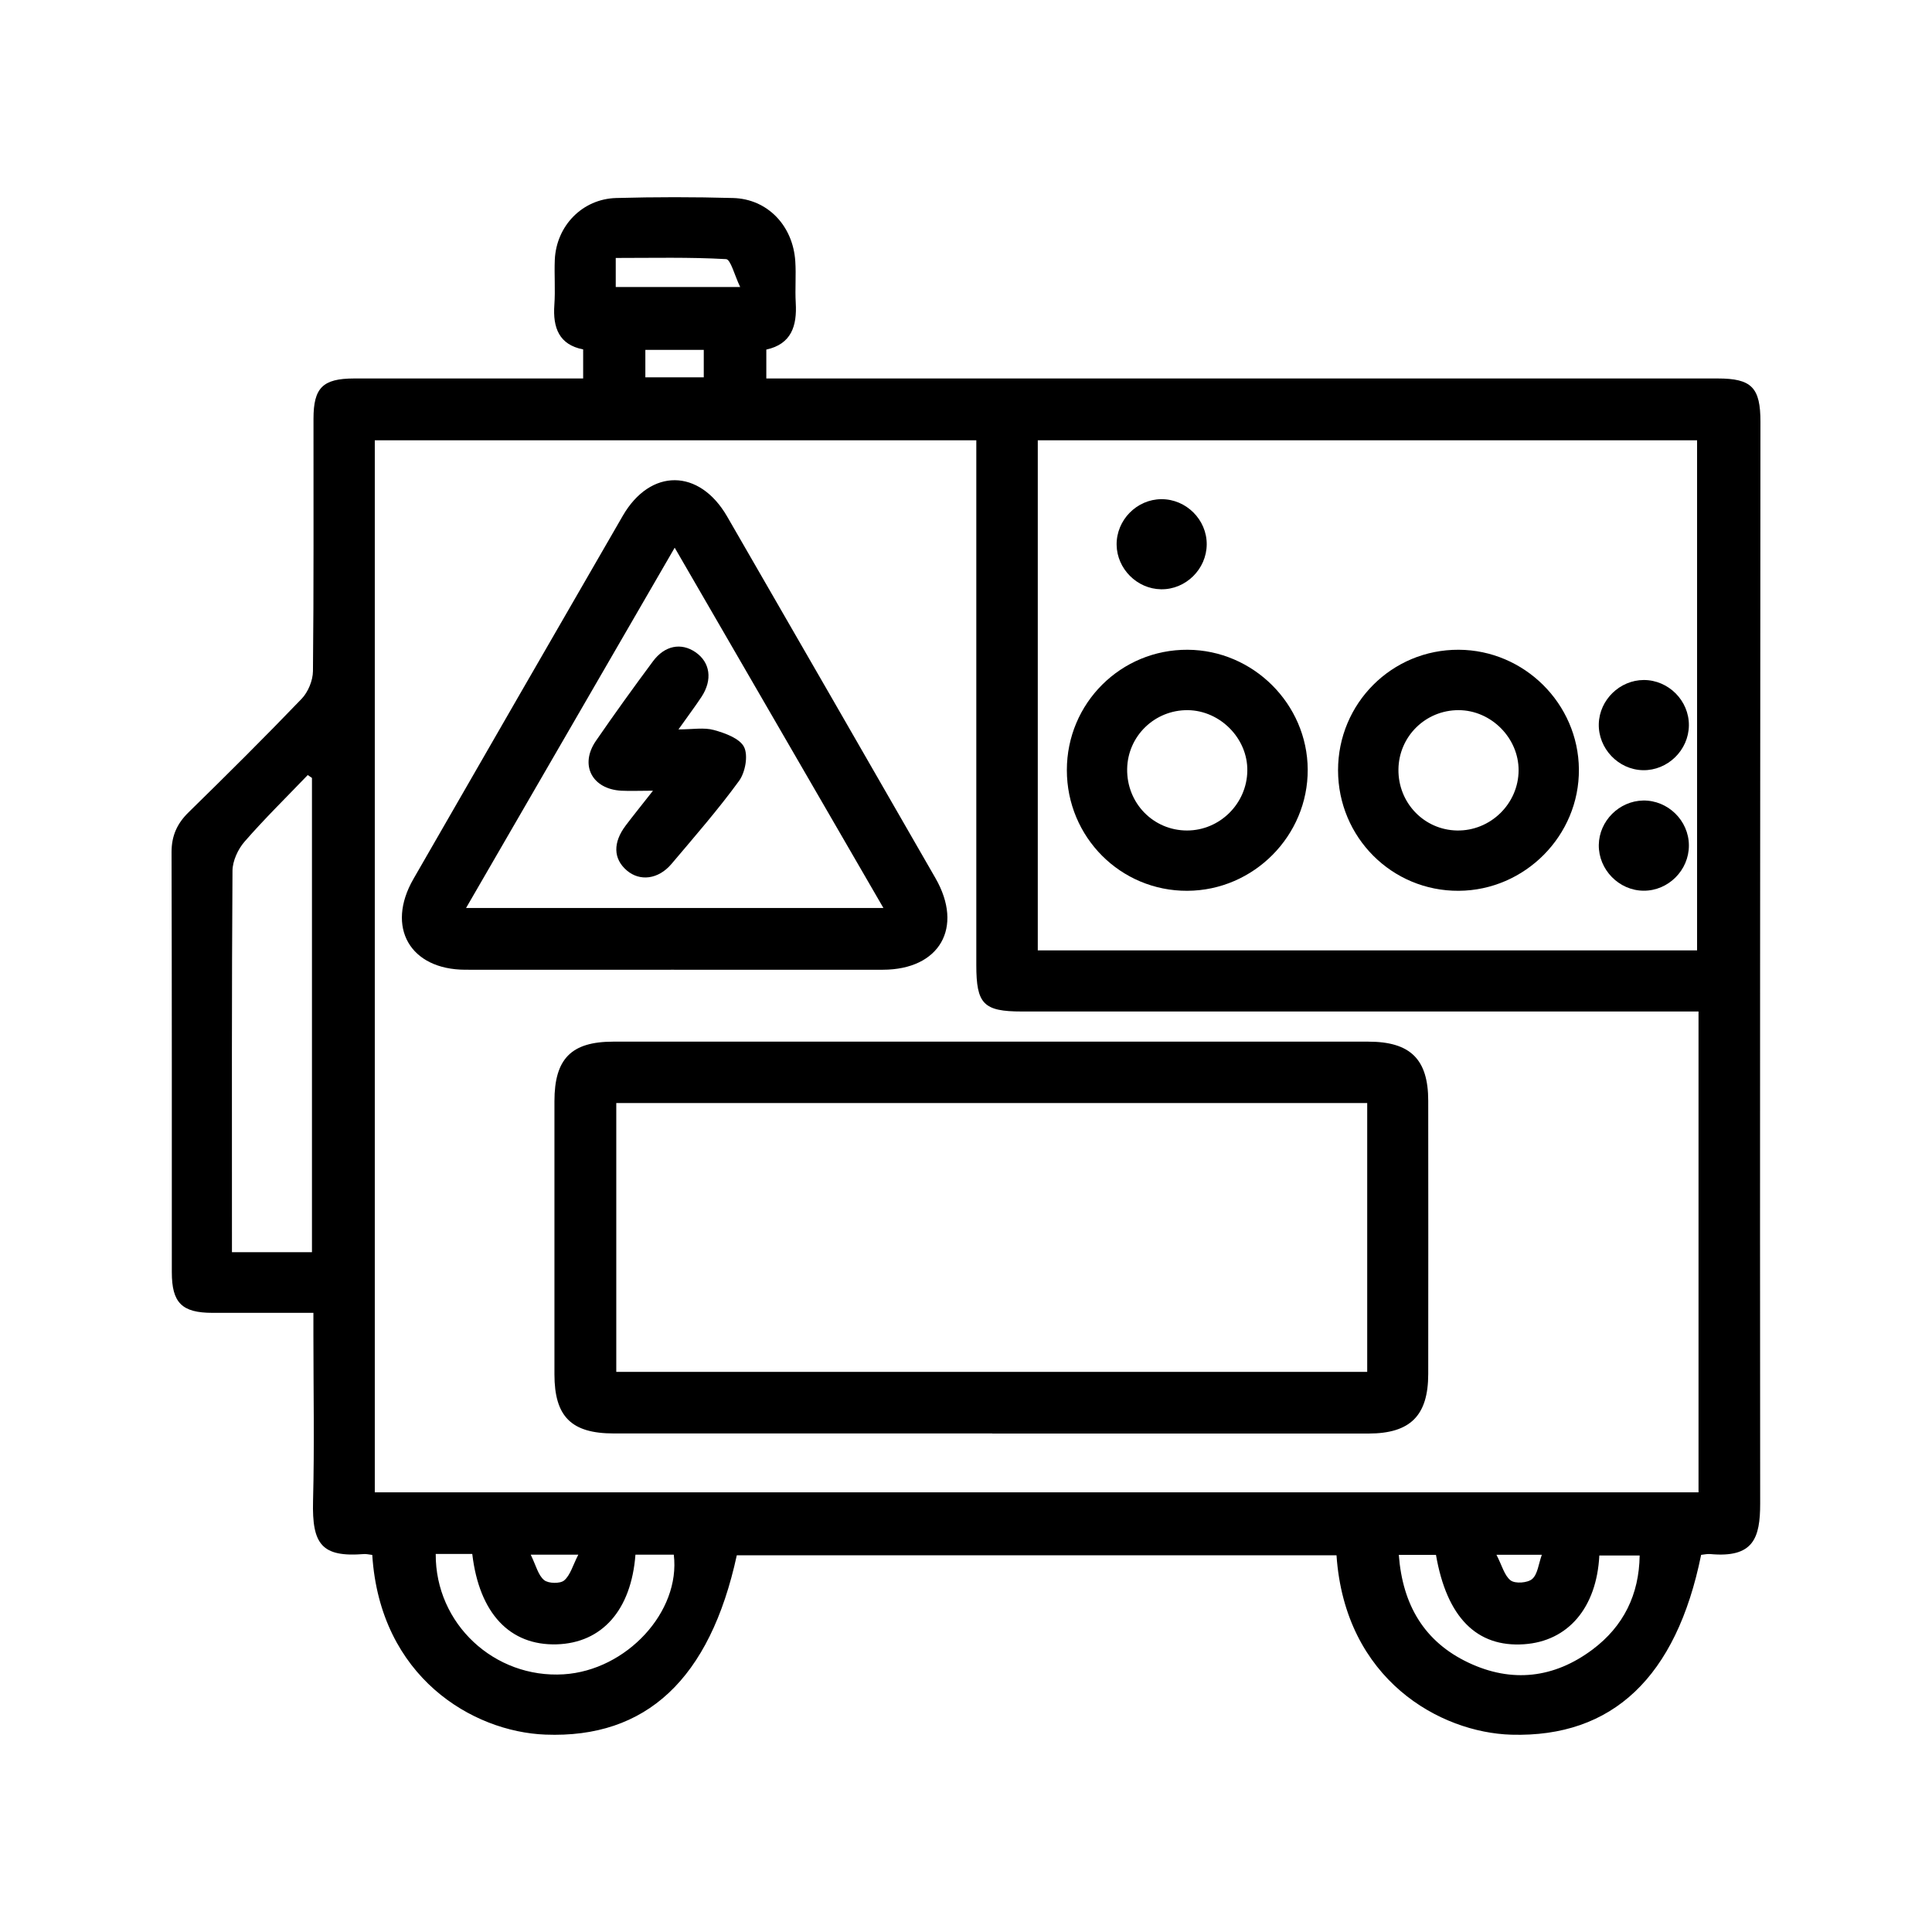 <svg xmlns="http://www.w3.org/2000/svg" xmlns:xlink="http://www.w3.org/1999/xlink" id="Capa_2" data-name="Capa 2" viewBox="0 0 214.65 214.65"><defs><style>      .cls-1, .cls-2 {        stroke-width: 0px;      }      .cls-2 {        fill: none;      }      .cls-3 {        clip-path: url(#clippath);      }    </style><clipPath id="clippath"><rect class="cls-2" width="214.65" height="214.65"></rect></clipPath></defs><g id="Capa_2-2" data-name="Capa 2"><g class="cls-3"><g><path class="cls-1" d="M41.38,172.76c-.4-.05-.68-.12-.94-.1-4.7.37-5.78-1.08-5.66-5.88.16-6.13.04-12.28.04-18.42,0-.75,0-1.5,0-2.5-3.87,0-7.54,0-11.21,0-3.4,0-4.52-1.11-4.52-4.52,0-15.56.01-31.11-.03-46.67,0-1.82.62-3.18,1.9-4.43,4.24-4.15,8.45-8.33,12.55-12.6.72-.75,1.25-2.03,1.26-3.07.1-9.35.05-18.7.06-28.04,0-3.45,1.03-4.47,4.49-4.48,8.43,0,16.87,0,25.47,0v-3.23c-2.67-.52-3.38-2.4-3.2-4.94.12-1.67-.02-3.35.05-5.02.17-3.77,3.06-6.76,6.83-6.86,4.32-.12,8.65-.12,12.97,0,3.83.1,6.67,3.07,6.92,7.05.1,1.53-.04,3.07.05,4.6.15,2.56-.48,4.58-3.27,5.19v3.21h2.55c34.38,0,68.77,0,103.15,0,3.77,0,4.76,1,4.75,4.85-.02,40.04-.07,80.08-.03,120.13,0,3.85-.73,6.08-5.56,5.63-.33-.03-.68.06-1,.09-2.76,13.61-9.86,20.3-21.08,19.98-7.89-.23-18.49-6.08-19.43-19.93h-66.63c-2.99,13.75-10.06,20.36-21.27,19.92-8.08-.31-18.36-6.39-19.23-19.95ZM108.48,48.92H41.64v116.88h147.07v-53.42h-2.57c-24.2,0-48.4,0-72.6,0-4.27,0-5.07-.82-5.07-5.16,0-18.55,0-37.11,0-55.66v-2.64ZM188.55,105.59v-56.67h-73.25v56.67h73.25ZM34.66,139.11v-52.68c-.16-.11-.31-.21-.47-.32-2.35,2.45-4.79,4.84-7.02,7.4-.73.84-1.33,2.14-1.34,3.23-.09,13.38-.06,26.76-.06,40.15,0,.73,0,1.46,0,2.23h8.88ZM70.6,172.73c-.47,6.17-3.72,9.81-8.75,9.96-5.2.15-8.6-3.43-9.38-10.04h-4.06c-.05,7.77,6.53,13.85,14.22,13.37,6.97-.44,13-6.94,12.23-13.29h-4.25ZM155.41,172.74c.42,5.61,2.86,9.68,7.75,11.99,4.81,2.27,9.51,1.73,13.77-1.46,3.46-2.59,5.18-6.12,5.24-10.45h-4.48c-.3,5.83-3.49,9.53-8.37,9.86-5.26.36-8.58-3-9.78-9.93h-4.13ZM82.24,31.9c-.64-1.33-1.06-3.08-1.57-3.11-4.06-.23-8.13-.13-12.26-.13v3.23h13.83ZM71.7,41.92h6.49v-3.05h-6.49v3.05ZM58.97,172.74c.59,1.21.82,2.27,1.48,2.81.47.39,1.78.42,2.23.04.69-.59.96-1.67,1.57-2.86h-5.27ZM166.26,172.74c.62,1.19.88,2.32,1.58,2.85.51.38,1.89.28,2.39-.16.61-.53.7-1.65,1.07-2.69h-5.04Z"></path><path class="cls-1" d="M110.24,159.26c-14.02,0-28.03,0-42.05,0-4.71,0-6.59-1.87-6.59-6.57,0-10.11,0-20.22,0-30.34,0-4.73,1.88-6.62,6.54-6.62,27.96,0,55.92,0,83.88,0,4.67,0,6.66,1.95,6.66,6.57.01,10.11.01,20.22,0,30.34,0,4.64-1.99,6.62-6.61,6.63-13.95,0-27.89,0-41.84,0ZM151.9,122.55h-83.43v29.87h83.43v-29.87Z"></path><path class="cls-1" d="M74.9,107.74c-7.73,0-15.47.01-23.2,0-6.15-.01-8.85-4.73-5.77-10.08,7.74-13.46,15.49-26.9,23.26-40.35,3.07-5.31,8.51-5.27,11.6.08,7.73,13.38,15.44,26.78,23.14,40.17,3.16,5.49.47,10.17-5.84,10.18-7.73,0-15.47,0-23.2,0ZM51.78,100.88h46.37c-7.77-13.42-15.41-26.6-23.19-40.03-7.82,13.51-15.42,26.64-23.18,40.03Z"></path><path class="cls-1" d="M118.53,85.56c0-7.44,6-13.41,13.42-13.37,7.29.04,13.3,6.03,13.34,13.3.04,7.36-6,13.45-13.38,13.48-7.41.03-13.38-5.96-13.38-13.41ZM131.98,78.9c-3.68-.04-6.69,2.87-6.75,6.53-.06,3.79,2.9,6.84,6.65,6.84,3.64,0,6.65-2.98,6.7-6.63.06-3.58-3-6.69-6.6-6.74Z"></path><path class="cls-1" d="M148.66,85.58c0-7.44,5.98-13.42,13.4-13.39,7.3.03,13.3,6,13.36,13.28.06,7.36-5.99,13.46-13.36,13.5-7.41.04-13.39-5.94-13.4-13.39ZM155.37,85.49c-.04,3.7,2.84,6.71,6.5,6.78,3.72.07,6.84-2.97,6.85-6.69.01-3.59-3.05-6.67-6.66-6.68-3.68-.01-6.65,2.92-6.69,6.59Z"></path><path class="cls-1" d="M129.04,55.46c2.75-.01,5.05,2.28,5.03,5.03-.02,2.75-2.34,5.03-5.08,4.98-2.66-.04-4.89-2.27-4.93-4.93-.04-2.75,2.23-5.07,4.98-5.08Z"></path><path class="cls-1" d="M187.64,80.6c-.03,2.75-2.36,5.02-5.1,4.97-2.74-.05-4.99-2.42-4.91-5.16.08-2.66,2.33-4.85,5-4.86,2.75,0,5.04,2.3,5.01,5.05Z"></path><path class="cls-1" d="M187.64,93.93c.01,2.75-2.29,5.05-5.03,5.03-2.74-.01-5.02-2.35-4.98-5.09.04-2.66,2.26-4.88,4.93-4.93,2.75-.04,5.07,2.23,5.08,4.98Z"></path><path class="cls-1" d="M72.53,87.85c-1.47,0-2.49.05-3.5,0-3.26-.18-4.66-2.87-2.82-5.54,2.05-2.98,4.17-5.92,6.33-8.83,1.31-1.77,3.14-2.11,4.73-1.02,1.63,1.12,1.92,3.06.67,4.96-.72,1.09-1.51,2.14-2.56,3.62,1.57,0,2.84-.24,3.95.07,1.23.34,2.86.93,3.34,1.89.47.96.13,2.81-.56,3.76-2.33,3.2-4.95,6.2-7.51,9.23-1.46,1.72-3.51,1.96-4.96.72-1.51-1.29-1.56-3.1-.11-5.01.87-1.15,1.78-2.27,3.01-3.84Z"></path></g></g></g></svg>